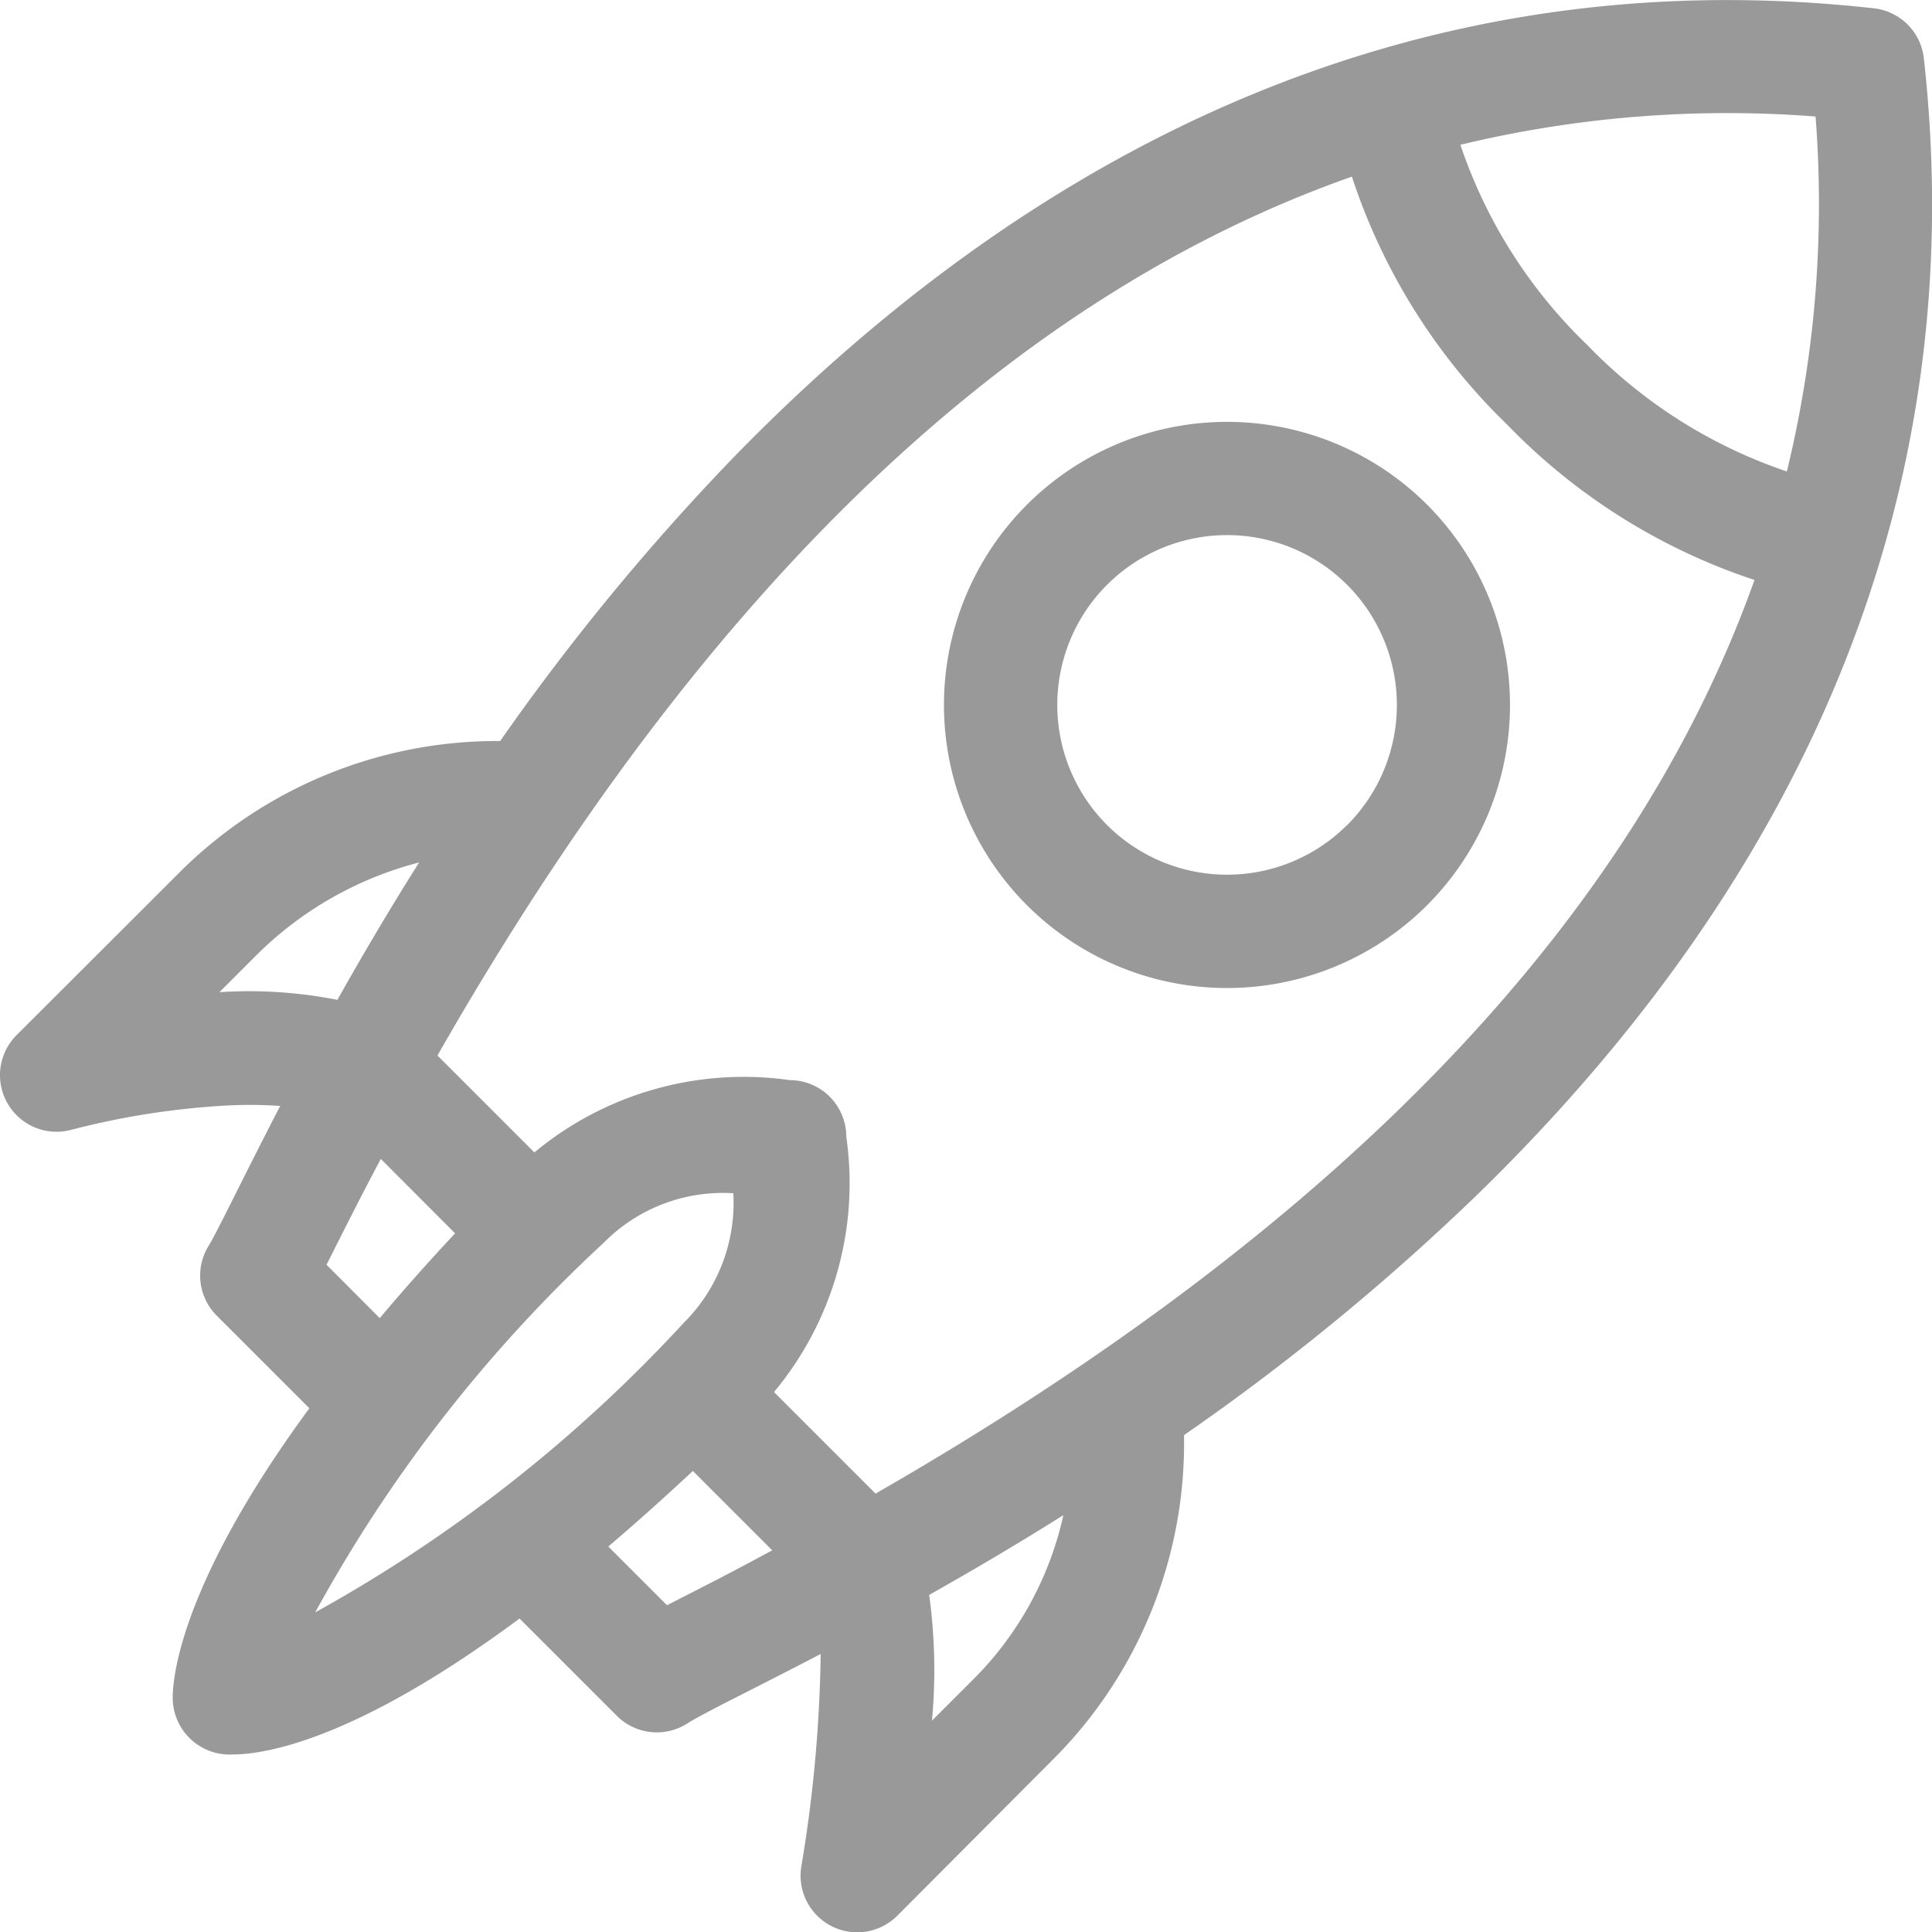 <svg xmlns="http://www.w3.org/2000/svg" width="26.317" height="26.319" viewBox="0 0 26.317 26.319">
  <g id="rocket" transform="translate(-0.001 0)" opacity="0.4">
    <path id="Path_1384" data-name="Path 1384" d="M26.207.794a.771.771,0,0,0-.681-.681c-6.1-.678-11.3,1.763-15.546,6.131a31.812,31.812,0,0,0-3.166,3.85,6.123,6.123,0,0,0-4.4,1.822L.227,14.1a.771.771,0,0,0,.745,1.29,10.738,10.738,0,0,1,2.118-.331,5.955,5.955,0,0,1,.728.006c-.481.926-.85,1.7-.972,1.9a.771.771,0,0,0,.107.956l1.262,1.262c-1.837,2.5-1.867,3.788-1.861,3.97a.775.775,0,0,0,.811.746c.431,0,1.665-.183,3.913-1.852l1.327,1.327a.771.771,0,0,0,.962.1c.208-.134.938-.487,1.813-.944a18.836,18.836,0,0,1-.266,2.909.772.772,0,0,0,1.308.658L14.4,23.911a6.09,6.09,0,0,0,1.729-4.362,31.841,31.841,0,0,0,4.051-3.33C24.51,11.977,26.876,6.815,26.207.794Zm-1.475.794a15.4,15.4,0,0,1-.391,4.834A6.79,6.79,0,0,1,21.623,4.7a6.783,6.783,0,0,1-1.729-2.728A15.546,15.546,0,0,1,24.732,1.587ZM2.99,13.515l.509-.509A4.869,4.869,0,0,1,5.71,11.748c-.416.66-.787,1.29-1.113,1.872A6.193,6.193,0,0,0,2.99,13.515Zm1.459,3.713c.167-.329.369-.742.739-1.442L6.2,16.8q-.567.608-1.026,1.155Zm3.771-.295a2.28,2.28,0,0,1,1.77-.679,2.306,2.306,0,0,1-.679,1.769,19.945,19.945,0,0,1-5.016,3.94A19.754,19.754,0,0,1,8.22,16.933Zm.867,4.933-.8-.8q.545-.463,1.152-1.029l1.081,1.081C9.814,21.5,9.517,21.644,9.087,21.866Zm4.226.955-.617.617a7.525,7.525,0,0,0-.038-1.713c.567-.319,1.183-.681,1.828-1.086A4.548,4.548,0,0,1,13.313,22.821Zm-1.386-2.476-1.383-1.383a4.445,4.445,0,0,0,.985-3.478.771.771,0,0,0-.771-.771,4.462,4.462,0,0,0-3.478.985l-1.32-1.32C9.566,8.056,13.734,4.054,18.416,2.406a8.3,8.3,0,0,0,2.117,3.38A8.309,8.309,0,0,0,23.9,7.9C22.24,12.555,18.239,16.719,11.928,20.345Zm0,0" transform="translate(0 0)"/>
    <path id="Path_1385" data-name="Path 1385" d="M256.773,112.961a3.856,3.856,0,1,0,0,5.453A3.86,3.86,0,0,0,256.773,112.961Zm-1.091,4.362a2.313,2.313,0,1,1,0-3.272A2.316,2.316,0,0,1,255.683,117.324Zm0,0" transform="translate(-237.331 -106.085)"/>
  </g>
</svg>
